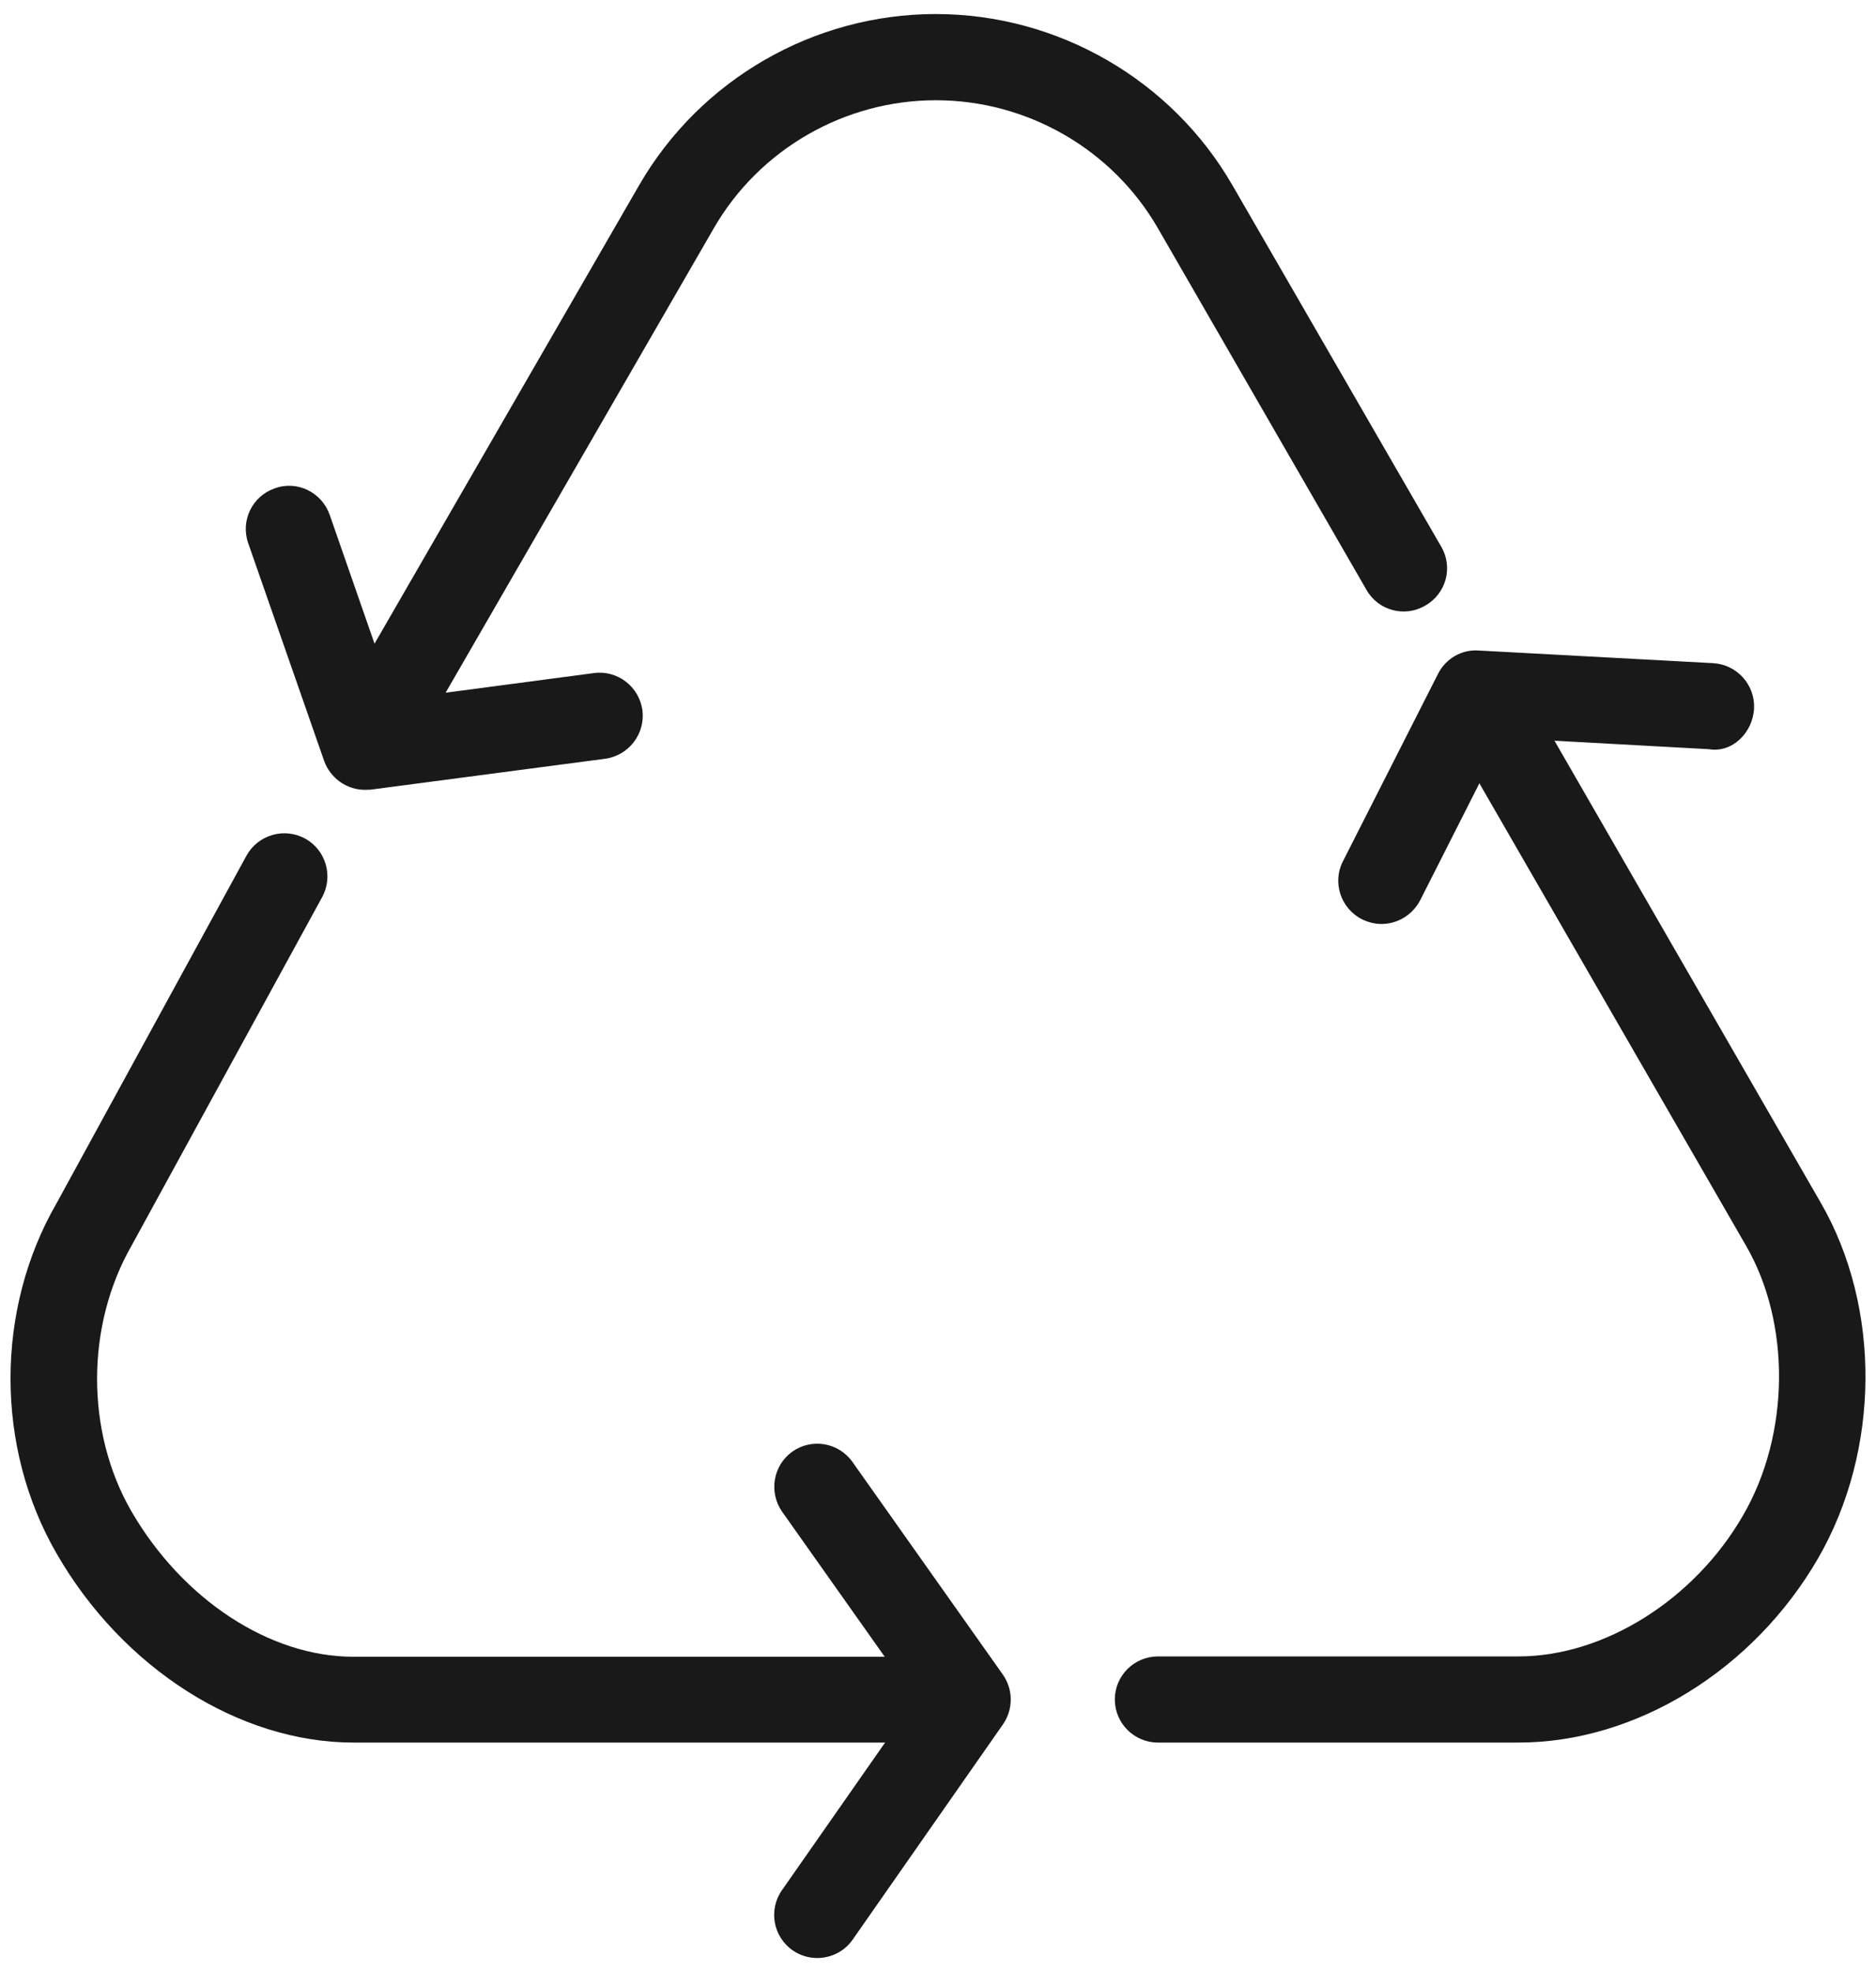 <?xml version="1.0" encoding="utf-8"?>
<svg width="39" height="41" viewBox="0 0 39 41" fill="none" xmlns="http://www.w3.org/2000/svg">
<path d="M31.568 36.227H24.072C23.579 36.227 23.176 35.826 23.176 35.331C23.176 34.837 23.579 34.436 24.072 34.436H31.568C33.349 34.436 35.228 33.257 36.239 31.499C37.212 29.819 37.233 27.513 36.298 25.897L30.767 16.306C30.518 15.878 30.665 15.329 31.097 15.08C31.527 14.829 32.073 14.976 32.322 15.41L37.851 25.003C39.111 27.185 39.089 30.157 37.796 32.397C36.45 34.722 34.008 36.227 31.568 36.227L31.568 36.227Z" fill="#191919"/>
<path d="M8.255 15.254C8.102 15.254 7.948 15.216 7.807 15.134C7.379 14.887 7.232 14.342 7.481 13.91L13.289 3.847C14.559 1.65 16.919 0.292 19.454 0.292C21.991 0.292 24.353 1.657 25.619 3.848L29.962 11.366C30.212 11.794 30.065 12.343 29.629 12.59C29.203 12.841 28.653 12.696 28.407 12.262L24.071 4.744C23.124 3.101 21.352 2.084 19.456 2.084C17.561 2.084 15.789 3.1 14.841 4.742L9.03 14.806C8.865 15.093 8.563 15.254 8.255 15.254H8.255Z" fill="#191919"/>
<path d="M18.698 36.227H7.346C4.977 36.227 2.555 34.688 1.181 32.305C-0.102 30.093 -0.102 27.222 1.181 25.006L5.124 17.789C5.363 17.355 5.909 17.196 6.343 17.434C6.776 17.671 6.934 18.219 6.696 18.653L2.741 25.886C1.779 27.557 1.779 29.768 2.731 31.418C3.795 33.253 5.605 34.443 7.346 34.443H18.698C19.191 34.443 19.594 34.844 19.594 35.339C19.594 35.833 19.193 36.227 18.698 36.227L18.698 36.227Z" fill="#191919"/>
<path d="M16.99 40.706C16.811 40.706 16.633 40.654 16.477 40.545C16.071 40.262 15.972 39.703 16.255 39.298L19.023 35.335L16.259 31.427C15.976 31.019 16.073 30.463 16.472 30.178C16.875 29.894 17.434 29.987 17.721 30.392L20.849 34.815C21.066 35.125 21.066 35.535 20.853 35.845L17.725 40.325C17.551 40.574 17.271 40.706 16.99 40.706L16.99 40.706Z" fill="#191919"/>
<path d="M7.585 16.42C7.208 16.42 6.868 16.178 6.739 15.82L5.16 11.293C4.996 10.827 5.243 10.314 5.711 10.153C6.178 9.981 6.691 10.236 6.854 10.703L8.19 14.543L12.347 13.993C12.831 13.926 13.287 14.27 13.355 14.765C13.418 15.254 13.072 15.706 12.582 15.774L7.701 16.417C7.662 16.419 7.624 16.42 7.585 16.42L7.585 16.42Z" fill="#191919"/>
<path d="M28.719 19.209C28.583 19.209 28.447 19.176 28.316 19.112C27.872 18.888 27.693 18.345 27.917 17.908L29.895 14.009C30.056 13.692 30.387 13.497 30.742 13.524L35.617 13.787C36.11 13.817 36.488 14.237 36.465 14.729C36.441 15.222 36.02 15.659 35.524 15.575L31.233 15.34L29.526 18.712C29.361 19.029 29.046 19.209 28.719 19.209L28.719 19.209Z" fill="#191919"/>
</svg>
